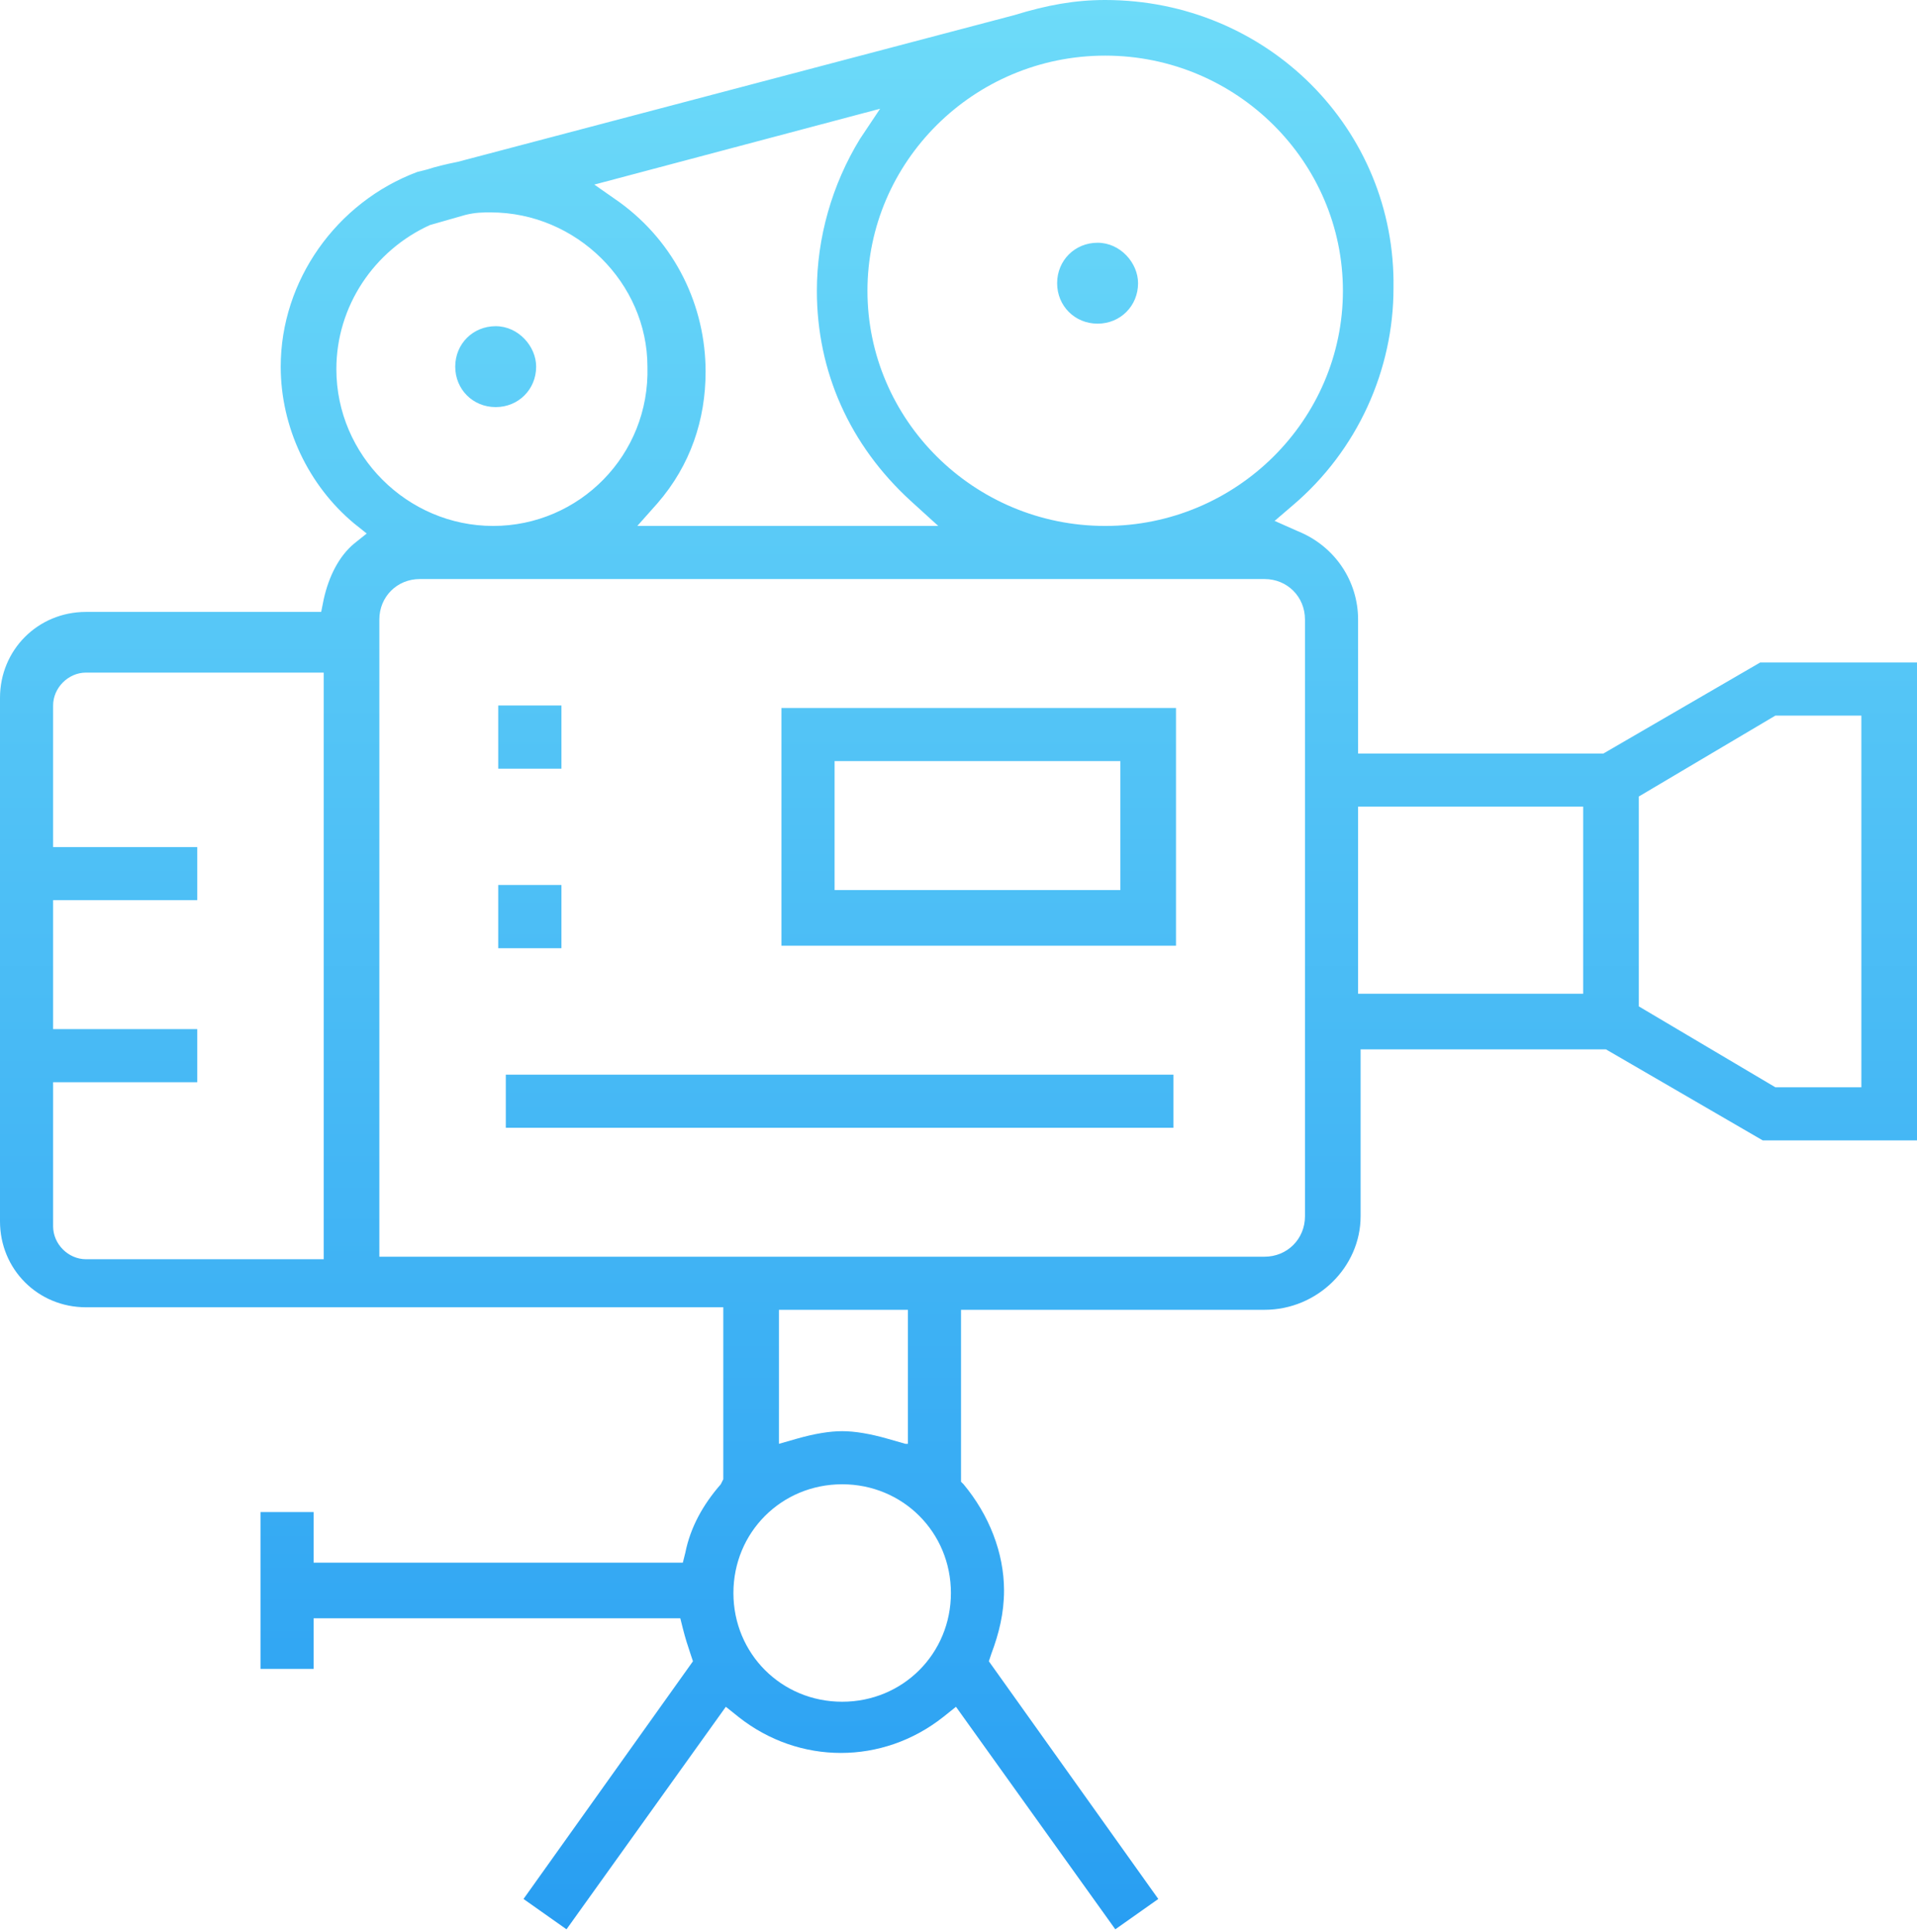 <?xml version="1.0" encoding="utf-8"?>
<!-- Generator: Adobe Illustrator 23.0.4, SVG Export Plug-In . SVG Version: 6.00 Build 0)  -->
<svg version="1.1" id="Layer_1" xmlns="http://www.w3.org/2000/svg" xmlns:xlink="http://www.w3.org/1999/xlink" x="0px" y="0px"
	 width="75.8px" height="76.4px" viewBox="0 0 75.8 76.4" style="enable-background:new 0 0 75.8 76.4;" xml:space="preserve">
<style type="text/css">
	.st0{fill:url(#SVGID_1_);}
</style>
<linearGradient id="SVGID_1_" gradientUnits="userSpaceOnUse" x1="37.881" y1="0" x2="37.881" y2="76.408">
	<stop  offset="0" style="stop-color:#6DDBF9"/>
	<stop  offset="1" style="stop-color:#289EF2"/>
</linearGradient>
<path class="st0" d="M69.6,26.2l-6.2,3.6h-9.7v-5.3c0-1.5-0.9-2.9-2.4-3.5l-0.9-0.4l0.7-0.6c2.6-2.2,4-5.4,4-8.6
	C55.2,5.1,50.1,0,43.7,0c-1.2,0-2.3,0.2-3.6,0.6l-22,5.8c-0.5,0.1-0.9,0.2-1.2,0.3l-0.4,0.1c-3.2,1.2-5.4,4.3-5.4,7.7
	c0,2.4,1.1,4.7,2.9,6.2l0.5,0.4l-0.5,0.4c-0.6,0.5-1,1.3-1.2,2.2l-0.1,0.5H3.4c-1.9,0-3.4,1.5-3.4,3.4v20.7c0,1.9,1.5,3.4,3.4,3.4
	h25.2v6.8l-0.1,0.2c-0.7,0.8-1.2,1.7-1.4,2.7l-0.1,0.4H12.4v-2h-2.1V66h2.1v-2h14.5l0.1,0.4c0.1,0.4,0.2,0.7,0.3,1l0.1,0.3l-6.7,9.4
	l1.7,1.2l6.3-8.8l0.5,0.4c2.4,1.9,5.7,1.9,8.1,0l0.5-0.4l6.3,8.8l1.7-1.2l-6.7-9.4l0.1-0.3c0.3-0.8,0.5-1.6,0.5-2.5
	c0-1.5-0.6-3-1.6-4.2L38,58.6v-6.8h12c2.1,0,3.8-1.7,3.8-3.7v-6.6h9.7l6.2,3.6h6.2V26.2H69.6z M70.2,43l-5.4-3.2v-8.3l5.4-3.2h3.4
	V43H70.2z M62.6,31.9v7.4h-8.9v-7.4H62.6z M37.6,63c0,2.4-1.9,4.3-4.3,4.3c-2.4,0-4.3-1.9-4.3-4.3s1.9-4.3,4.3-4.3
	C35.7,58.7,37.6,60.6,37.6,63z M35.8,57.1l-0.7-0.2c-0.7-0.2-1.3-0.3-1.8-0.3s-1.1,0.1-1.8,0.3l-0.7,0.2v-5.3h5.1V57.1z M19.5,20.8
	c-3.4,0-6.2-2.8-6.2-6.2c0-2.5,1.5-4.7,3.7-5.7l1.4-0.4c0.4-0.1,0.7-0.1,1-0.1c3.4,0,6.2,2.8,6.2,6.1C25.7,18,22.9,20.8,19.5,20.8z
	 M43.7,20.8c-5.2,0-9.4-4.2-9.4-9.3c0-5.1,4.2-9.3,9.4-9.3c5.2,0,9.4,4.2,9.4,9.3C53.1,16.6,48.9,20.8,43.7,20.8z M34,5.5
	c-1.1,1.8-1.7,3.9-1.7,6c0,3.2,1.3,6.1,3.7,8.3l1.1,1H25.2l0.8-0.9c1.3-1.5,1.9-3.3,1.9-5.2c0-2.6-1.2-5.1-3.4-6.7l-1-0.7l11.3-3
	L34,5.5z M51.6,24.5v23.6c0,0.9-0.7,1.6-1.6,1.6H15V24.5c0-0.9,0.7-1.6,1.6-1.6H50C50.9,22.9,51.6,23.6,51.6,24.5z M2.1,42.8h5.7
	v-2.1H2.1v-5.1h5.7v-2.1H2.1v-5.6c0-0.7,0.6-1.3,1.3-1.3h9.4v23.2H3.4c-0.7,0-1.3-0.6-1.3-1.3V42.8z M30.9,37.4h15.6V28H30.9V37.4z
	 M44.3,30.1v5.1H33v-5.1H44.3z M20,42.5h26.4v2.1H20V42.5z M22.2,30.4h-2.5v-2.5h2.5V30.4z M22.2,37.5h-2.5V35h2.5V37.5z M21.2,14.5
	c0,0.9-0.7,1.6-1.6,1.6S18,15.4,18,14.5s0.7-1.6,1.6-1.6S21.2,13.7,21.2,14.5z M45,11.2c0,0.9-0.7,1.6-1.6,1.6s-1.6-0.7-1.6-1.6
	s0.7-1.6,1.6-1.6S45,10.4,45,11.2z"/>
</svg>
